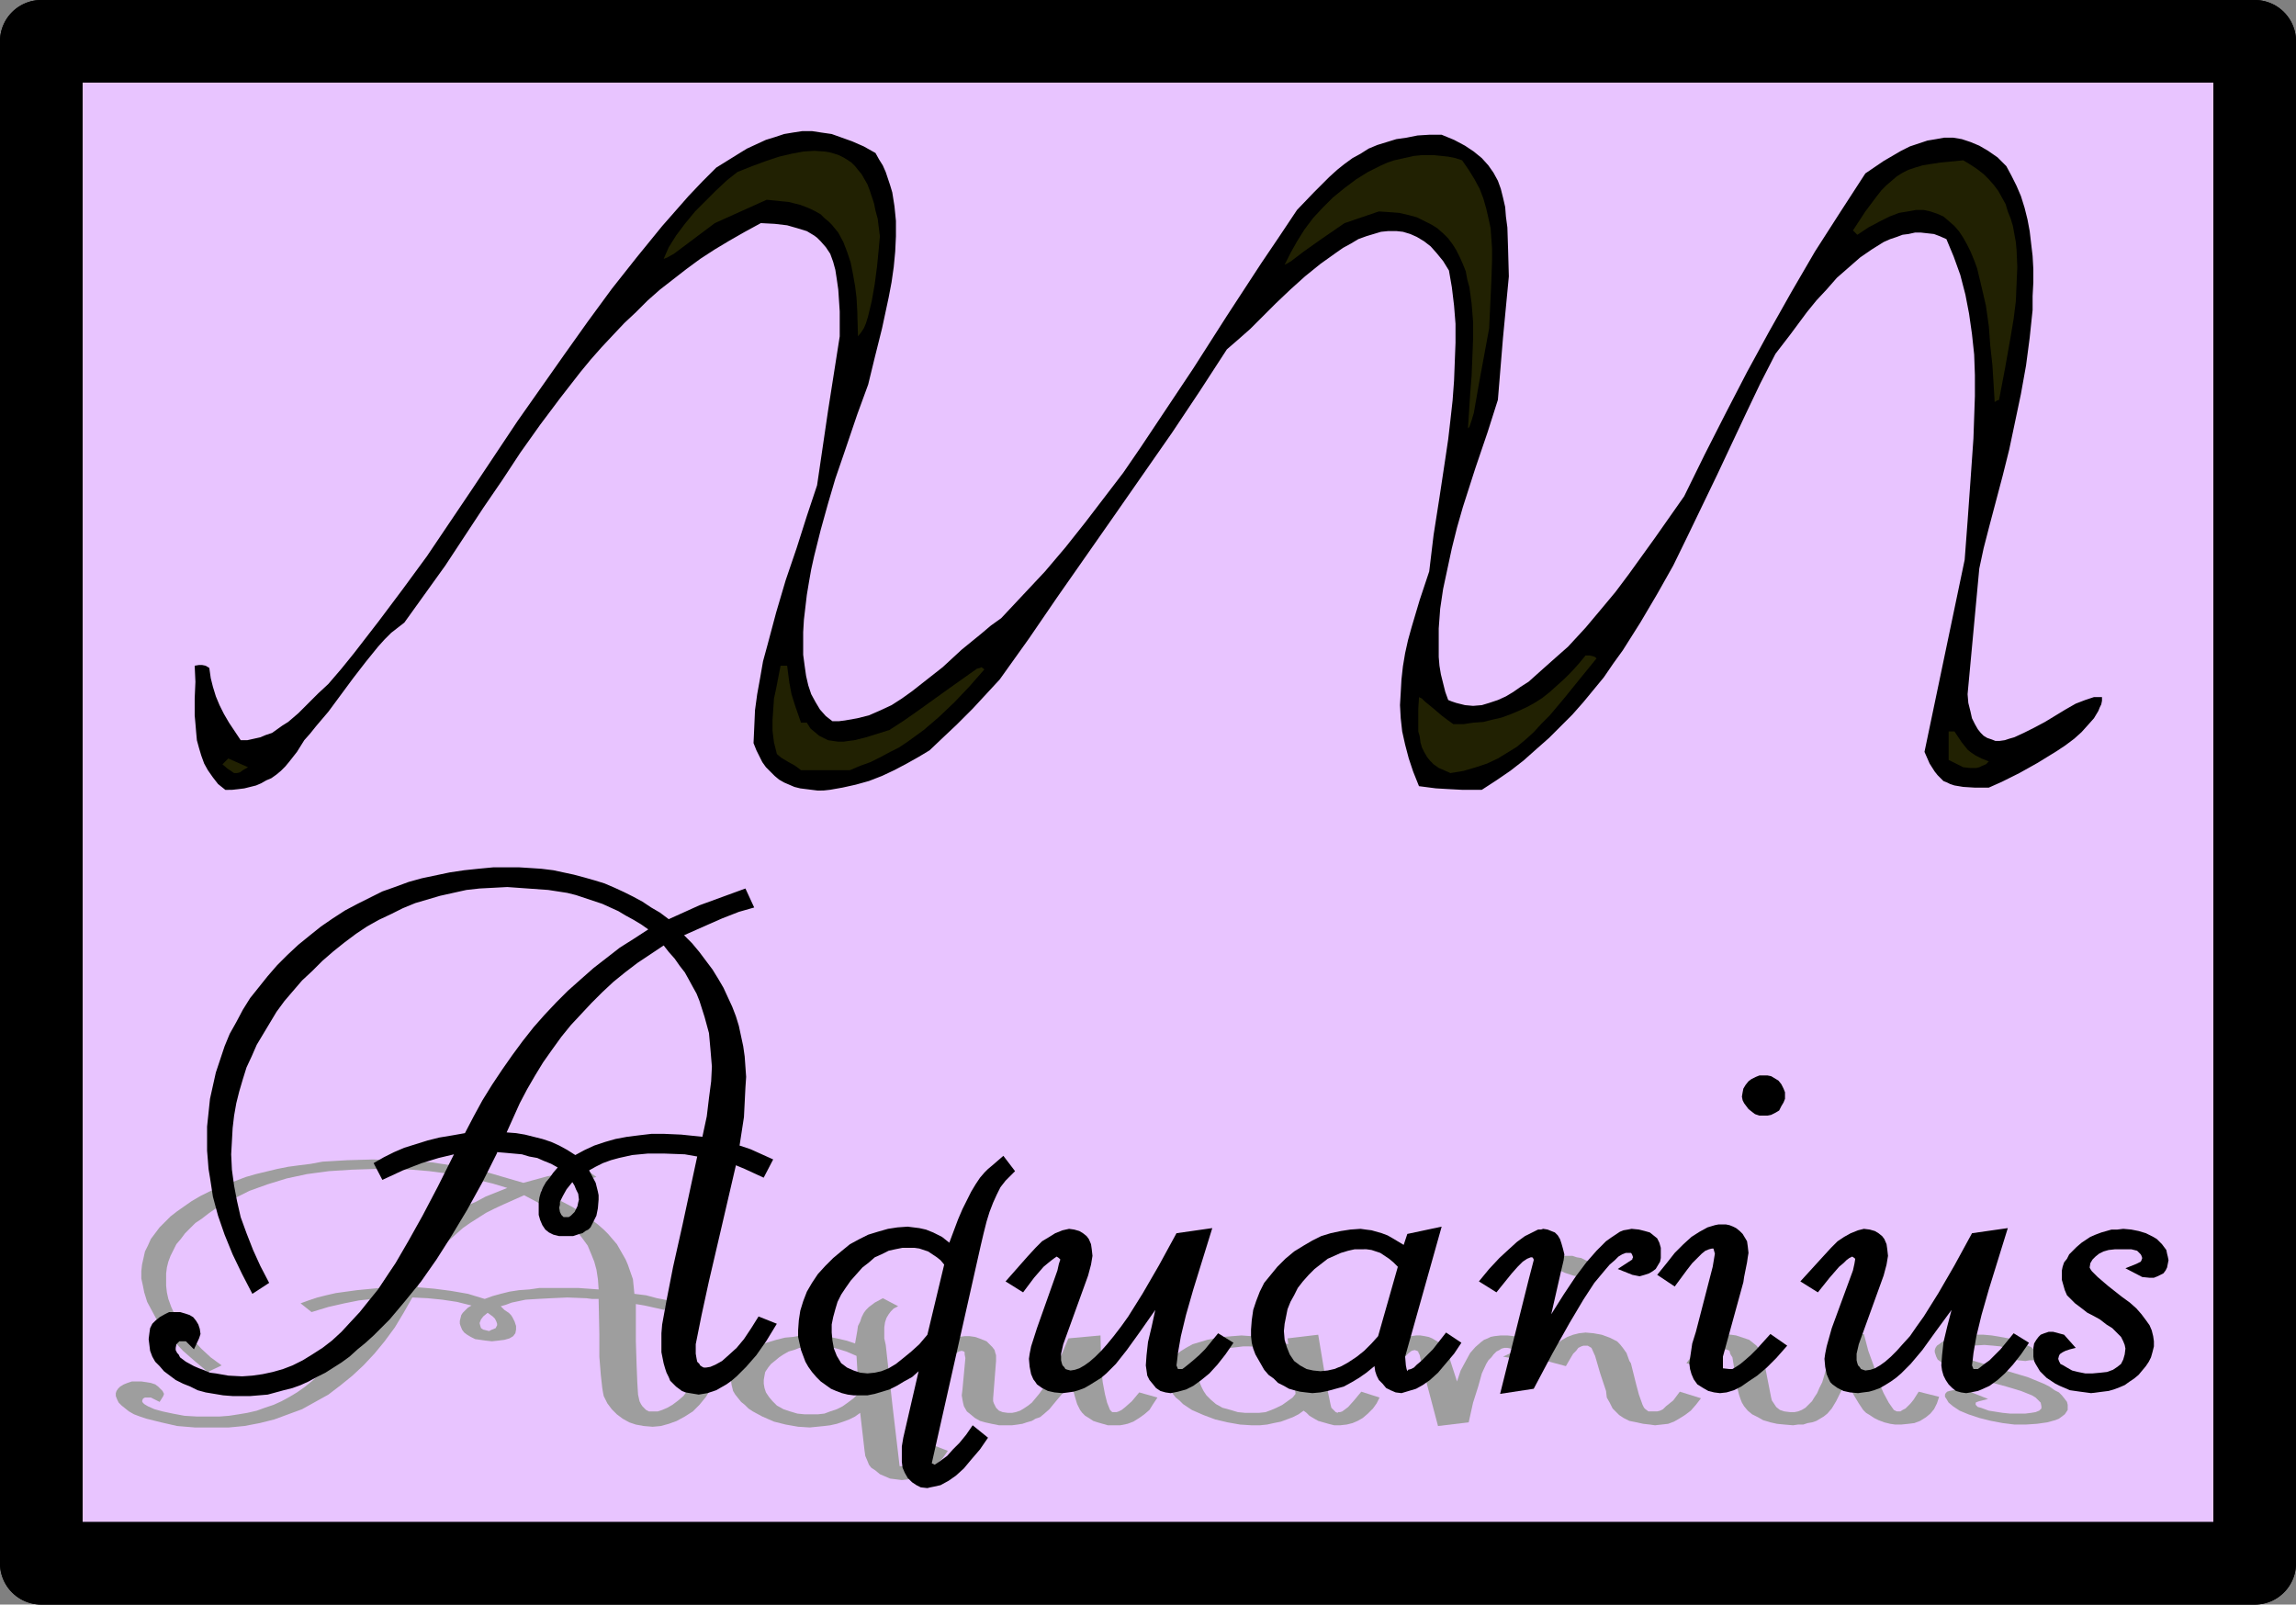 <?xml version="1.0" encoding="UTF-8" standalone="no"?>
<svg
   version="1.0"
   width="134.384mm"
   height="93.937mm"
   id="svg28"
   sodipodi:docname="Aquarius 17.WMF"
   xmlns:inkscape="http://www.inkscape.org/namespaces/inkscape"
   xmlns:sodipodi="http://sodipodi.sourceforge.net/DTD/sodipodi-0.dtd"
   xmlns="http://www.w3.org/2000/svg"
   xmlns:svg="http://www.w3.org/2000/svg">
  <rect width="100%" height="100%" fill="#808080" stroke="none"/>
  <sodipodi:namedview
     id="namedview28"
     pagecolor="#ffffff"
     bordercolor="#000000"
     borderopacity="0.25"
     inkscape:showpageshadow="2"
     inkscape:pageopacity="0.0"
     inkscape:pagecheckerboard="0"
     inkscape:deskcolor="#d1d1d1"
     inkscape:document-units="mm" />
  <defs
     id="defs1">
    <pattern
       id="WMFhbasepattern"
       patternUnits="userSpaceOnUse"
       width="6"
       height="6"
       x="0"
       y="0" />
  </defs>
  <path
     style="fill:#ffffff;fill-opacity:1;fill-rule:evenodd;stroke:#ffffff;stroke-width:0.162px;stroke-linecap:round;stroke-linejoin:round;stroke-miterlimit:4;stroke-dasharray:none;stroke-opacity:1"
     d="M 9.13,9.13 V 345.907 H 498.778 V 9.13 v 0 z"
     id="path1" />
  <path
     style="fill:#e8c4ff;fill-opacity:1;fill-rule:evenodd;stroke:none"
     d="M 9.13,9.13 H 498.778 V 345.907 H 9.13 Z"
     id="path2" />
  <path
     style="fill:none;stroke:#000000;stroke-width:18.261px;stroke-linecap:round;stroke-linejoin:round;stroke-miterlimit:4;stroke-dasharray:none;stroke-opacity:1"
     d="M 9.13,9.13 H 498.778 V 345.907 H 9.13 V 9.13"
     id="path3" />
  <path
     style="fill:none;stroke:#000000;stroke-width:18.261px;stroke-linecap:round;stroke-linejoin:round;stroke-miterlimit:4;stroke-dasharray:none;stroke-opacity:1"
     d="M 9.13,9.13 H 498.778 V 345.907 H 9.13 V 9.13"
     id="path4" />
  <path
     style="fill:#9e9e9e;fill-opacity:1;fill-rule:evenodd;stroke:none"
     d="m 91.223,287.084 -1.939,3.394 -1.939,3.232 -2.262,3.07 -2.262,2.747 -2.424,2.586 -2.424,2.262 -2.586,2.101 -2.747,2.101 -2.909,1.616 -2.909,1.616 -3.07,1.131 -3.07,1.131 -3.232,0.808 -3.394,0.646 -3.394,0.323 h -3.555 -4.04 l -3.878,-0.323 -3.555,-0.808 -3.232,-0.808 -1.454,-0.485 -1.293,-0.485 -1.131,-0.646 -0.808,-0.646 -0.808,-0.646 -0.646,-0.646 -0.323,-0.646 -0.323,-0.808 v -0.646 l 0.162,-0.485 0.323,-0.485 0.485,-0.485 0.808,-0.485 0.808,-0.323 0.97,-0.323 h 0.97 1.131 l 1.131,0.162 0.97,0.162 0.97,0.323 0.646,0.485 0.485,0.485 0.485,0.485 0.323,0.646 -0.162,0.485 -0.808,1.293 -1.939,-0.97 h -0.808 -0.485 l -0.323,0.162 -0.162,0.162 -0.162,0.485 0.162,0.323 0.323,0.323 0.808,0.485 1.454,0.646 1.778,0.485 2.262,0.485 2.586,0.485 2.747,0.162 h 2.909 2.101 l 2.101,-0.162 2.101,-0.323 1.939,-0.323 2.101,-0.485 1.778,-0.646 1.939,-0.646 1.778,-0.808 1.778,-0.97 1.616,-0.97 1.616,-1.131 1.616,-1.293 1.454,-1.293 1.454,-1.293 1.454,-1.616 1.293,-1.616 1.778,-2.586 1.939,-3.07 2.101,-3.232 2.101,-3.555 -3.07,0.323 -3.232,0.646 -3.555,0.808 -3.717,1.131 -2.424,-1.939 1.778,-0.646 1.939,-0.646 1.939,-0.485 2.101,-0.485 4.686,-0.646 5.01,-0.485 1.131,-1.778 1.131,-1.778 1.293,-1.778 1.293,-1.778 1.616,-1.454 1.454,-1.616 1.616,-1.454 1.778,-1.454 1.778,-1.293 1.939,-1.293 1.939,-1.131 2.101,-1.293 2.262,-0.97 2.101,-1.131 2.424,-0.97 2.424,-0.97 -3.232,-0.97 -3.394,-0.808 -3.394,-0.808 -3.555,-0.646 -3.717,-0.485 -3.878,-0.323 -4.04,-0.162 h -4.04 l -5.171,0.162 -5.01,0.323 -4.848,0.646 -4.525,0.97 -4.202,1.293 -4.04,1.454 -3.878,1.939 -1.778,0.97 -1.778,0.97 -1.616,1.131 -1.454,1.131 -1.454,0.97 -1.131,1.131 -1.131,1.131 -0.97,1.293 -0.97,1.131 -0.646,1.293 -0.646,1.293 -0.485,1.293 -0.323,1.293 -0.162,1.293 v 1.454 1.293 l 0.162,1.454 0.323,1.454 0.646,1.778 0.808,1.778 1.131,1.939 1.293,1.778 1.616,1.778 1.778,1.939 2.101,1.939 2.424,1.778 -3.07,1.454 -2.909,-2.424 -2.586,-2.262 -2.101,-2.262 -1.939,-2.101 -1.616,-2.262 -1.131,-2.101 -1.131,-2.101 -0.646,-2.101 -0.323,-1.616 -0.323,-1.454 v -1.616 l 0.162,-1.454 0.323,-1.454 0.323,-1.454 0.646,-1.293 0.646,-1.454 0.97,-1.293 0.97,-1.293 1.131,-1.131 1.293,-1.293 1.454,-1.131 1.616,-1.131 1.616,-1.131 1.939,-1.131 1.939,-0.97 1.939,-0.808 1.939,-0.808 2.101,-0.808 2.101,-0.808 2.262,-0.646 4.686,-1.131 2.424,-0.485 2.424,-0.323 2.586,-0.323 2.586,-0.485 5.494,-0.323 5.656,-0.162 4.525,0.162 4.202,0.162 4.363,0.323 4.202,0.646 4.202,0.646 4.04,0.97 3.878,1.131 3.878,1.131 5.333,-1.454 8.403,-1.616 2.424,1.778 -2.586,0.646 -3.07,0.646 -6.787,1.778 3.717,1.778 3.394,1.778 3.07,1.939 2.586,1.939 1.293,1.131 0.97,0.97 0.97,1.131 0.97,1.131 0.646,1.131 0.646,1.131 0.646,1.131 0.485,1.131 1.131,3.232 0.323,3.232 2.586,0.323 2.424,0.646 2.586,0.485 -0.97,2.101 -4.363,-0.97 -1.939,-0.323 v 8.242 l 0.162,5.171 0.162,4.04 0.162,2.586 0.323,1.454 0.323,0.646 0.323,0.485 0.808,0.808 0.646,0.323 h 1.131 0.808 l 0.97,-0.323 1.131,-0.485 1.131,-0.646 1.293,-0.97 1.131,-0.97 0.97,-1.293 0.97,-1.616 4.363,0.97 -1.293,2.101 -1.454,1.778 -1.454,1.454 -1.778,1.131 -1.778,0.97 -1.778,0.646 -1.778,0.485 -1.778,0.162 -1.939,-0.162 -1.778,-0.323 -1.454,-0.485 -1.454,-0.808 -1.293,-0.97 -1.131,-1.131 -0.97,-1.293 -0.808,-1.616 -0.162,-0.808 -0.162,-0.97 -0.323,-2.909 -0.323,-4.04 v -5.01 l -0.162,-7.757 h -1.454 l -1.293,-0.162 -4.202,-0.162 -3.555,0.162 -3.07,0.162 -2.586,0.162 -3.07,0.646 -1.293,0.485 -1.131,0.323 0.808,0.808 0.97,0.646 0.485,0.485 0.323,0.485 0.485,0.97 0.323,0.97 v 0.808 l -0.162,0.808 -0.485,0.646 -0.808,0.485 -1.131,0.323 -1.293,0.162 -1.454,0.162 -1.454,-0.162 -1.131,-0.162 -1.131,-0.162 -0.97,-0.485 -0.808,-0.485 -0.646,-0.485 -0.485,-0.646 -0.323,-0.808 -0.162,-0.485 v -0.646 l 0.162,-0.646 0.162,-0.646 0.323,-0.485 0.485,-0.485 0.646,-0.646 0.808,-0.485 -3.232,-0.808 -3.232,-0.485 -3.232,-0.323 z m 41.208,-1.778 -0.162,-2.262 -0.323,-2.101 -0.485,-1.778 -0.646,-1.616 -0.808,-1.939 -1.293,-1.778 -1.454,-1.778 -1.778,-1.616 -1.939,-1.616 -2.262,-1.454 -2.586,-1.454 -2.747,-1.454 -4.363,1.939 -2.101,0.97 -1.939,0.97 -1.778,1.131 -1.778,1.131 -1.616,1.131 -1.454,1.293 -1.454,1.293 -1.293,1.293 -1.293,1.454 -1.131,1.454 -0.97,1.454 -0.97,1.616 -0.808,1.616 -0.646,1.616 3.717,0.323 3.717,0.485 3.717,0.646 3.717,1.131 1.778,-0.646 1.778,-0.485 1.939,-0.485 2.101,-0.323 2.262,-0.162 2.262,-0.323 h 2.424 2.747 3.394 z m -23.432,5.979 -1.131,-0.808 -0.97,0.808 -0.485,0.646 -0.323,0.808 0.162,0.646 0.162,0.485 0.485,0.323 0.646,0.162 0.646,0.162 0.323,-0.162 0.323,-0.162 0.808,-0.323 0.162,-0.323 0.162,-0.323 v -0.323 l -0.162,-0.485 -0.323,-0.646 z"
     id="path5" />
  <path
     style="fill:#9e9e9e;fill-opacity:1;fill-rule:evenodd;stroke:none"
     d="m 195.617,296.133 0.323,1.454 1.454,13.09 1.616,13.736 h 0.646 l 0.97,-0.323 1.293,-0.808 0.808,-0.646 0.97,-0.97 0.808,-0.97 0.97,-1.293 4.202,1.616 -1.131,1.616 -1.131,1.131 -1.131,1.131 -1.293,0.97 -1.293,0.646 -1.293,0.485 -1.454,0.323 -1.454,0.162 -1.293,-0.162 -1.293,-0.162 -1.131,-0.485 -1.131,-0.485 -0.97,-0.808 -0.97,-0.646 -0.485,-0.646 -0.323,-0.808 -0.485,-1.131 -0.162,-1.131 -0.97,-8.403 -1.131,0.808 -1.293,0.646 -1.293,0.485 -1.454,0.485 -1.454,0.323 -1.293,0.162 -1.616,0.162 -1.616,0.162 -2.586,-0.162 -2.747,-0.485 -2.586,-0.646 -2.586,-1.131 -2.101,-1.131 -0.97,-0.646 -0.808,-0.808 -0.808,-0.646 -0.646,-0.808 -0.646,-0.808 -0.485,-0.808 -0.323,-1.293 -0.162,-1.131 v -1.131 l 0.323,-0.97 0.485,-1.131 0.808,-0.97 1.131,-0.97 1.131,-1.131 1.454,-0.808 1.454,-0.808 1.616,-0.485 1.616,-0.485 1.939,-0.485 1.778,-0.162 1.939,-0.323 h 2.101 l 2.586,0.162 1.454,0.162 1.616,0.323 2.101,0.485 1.939,0.646 0.485,-2.747 0.162,-1.131 0.485,-0.97 0.323,-0.97 0.485,-0.97 0.485,-0.646 0.646,-0.646 1.293,-0.97 1.778,-0.97 3.394,1.778 -0.97,0.485 -0.646,0.646 -0.485,0.646 -0.485,0.808 -0.323,0.97 -0.162,1.131 v 1.131 z m -14.544,1.616 -1.616,0.162 -1.293,0.162 -1.293,0.162 -1.293,0.485 -1.131,0.323 -1.131,0.646 -0.97,0.646 -0.97,0.808 -0.808,0.646 -0.646,0.808 -0.646,0.97 -0.162,0.808 -0.162,0.97 v 0.808 l 0.162,0.97 0.323,0.97 0.646,0.97 0.808,0.97 0.97,0.97 1.454,0.808 1.454,0.485 1.616,0.485 1.616,0.162 h 1.454 1.454 l 1.454,-0.162 1.293,-0.485 1.454,-0.485 1.293,-0.646 1.131,-0.808 1.293,-0.97 1.131,-1.131 -0.485,-8.242 -2.262,-0.97 -2.101,-0.646 -1.939,-0.485 z"
     id="path6" />
  <path
     style="fill:#9e9e9e;fill-opacity:1;fill-rule:evenodd;stroke:none"
     d="m 237.148,305.183 -1.778,2.747 -1.778,2.101 -1.454,1.778 -1.293,1.131 -0.808,0.646 -0.97,0.323 -0.808,0.485 -1.131,0.323 -0.97,0.323 -1.131,0.162 -1.131,0.162 h -1.131 -1.778 l -1.616,-0.323 -1.454,-0.323 -1.131,-0.323 -1.131,-0.646 -0.97,-0.808 -0.808,-0.646 -0.646,-1.131 -0.162,-0.646 -0.162,-0.808 -0.162,-0.97 0.162,-1.293 0.646,-6.949 -0.162,-0.808 v -0.485 l -0.162,-0.162 -0.485,-0.162 -0.646,0.162 -0.485,0.323 -1.131,0.808 -1.293,1.293 -1.616,1.616 -4.363,-1.293 3.07,-2.909 1.293,-1.131 0.97,-0.646 1.131,-0.485 1.131,-0.485 1.293,-0.323 1.293,-0.162 h 1.131 l 1.131,0.162 0.97,0.323 0.808,0.323 0.808,0.323 0.646,0.646 0.646,0.646 0.485,0.646 0.162,0.646 0.162,0.485 v 1.293 l -0.646,8.242 v 0.646 l 0.162,0.485 0.485,0.97 0.646,0.646 0.808,0.323 1.131,0.162 h 0.97 l 0.808,-0.162 0.97,-0.323 0.808,-0.485 0.97,-0.646 0.808,-0.646 0.808,-0.97 0.808,-0.97 0.808,-1.131 0.97,-1.131 1.454,-2.909 1.616,-3.232 1.616,-3.878 7.11,-0.646 0.162,7.272 0.323,3.07 0.485,2.586 0.485,1.939 0.646,1.616 0.485,0.485 h 0.323 0.646 l 0.485,-0.162 0.646,-0.323 0.808,-0.646 1.454,-1.293 1.616,-1.939 4.04,1.131 -0.97,1.454 -0.808,1.293 -1.131,0.97 -1.131,0.808 -1.293,0.808 -1.293,0.485 -1.616,0.323 h -1.454 -1.293 l -1.131,-0.323 -1.131,-0.323 -0.97,-0.323 -0.97,-0.646 -0.808,-0.485 -0.646,-0.646 -0.485,-0.646 -0.646,-1.293 -0.485,-1.616 -0.485,-1.778 z"
     id="path7" />
  <path
     style="fill:#9e9e9e;fill-opacity:1;fill-rule:evenodd;stroke:none"
     d="m 295.97,312.617 v -0.162 h 0.485 l 0.485,-0.162 0.646,-0.485 0.646,-0.485 1.293,-1.454 1.616,-1.939 4.04,1.293 -0.646,1.293 -0.808,1.131 -1.131,1.131 -1.131,0.97 -1.131,0.646 -1.131,0.485 -1.293,0.323 -1.454,0.162 h -1.293 l -1.293,-0.323 -1.131,-0.323 -1.131,-0.323 -1.131,-0.646 -0.808,-0.485 -0.646,-0.646 -0.646,-0.485 -1.131,0.808 -1.293,0.646 -1.293,0.485 -1.293,0.485 -1.616,0.323 -1.454,0.323 -1.616,0.162 h -1.778 l -2.586,-0.162 -2.747,-0.485 -2.747,-0.646 -2.586,-0.97 -2.586,-1.131 -0.97,-0.646 -0.97,-0.646 -0.808,-0.808 -0.808,-0.646 -0.646,-0.808 -0.485,-0.808 -0.646,-1.131 -0.485,-1.293 v -1.131 -1.131 l 0.485,-0.97 0.646,-0.97 0.97,-0.97 1.131,-0.97 1.293,-0.808 1.454,-0.808 1.616,-0.485 1.616,-0.485 1.616,-0.323 1.939,-0.323 1.939,-0.162 2.101,-0.162 2.262,0.162 2.586,0.323 2.747,0.646 2.747,0.808 -0.162,-1.293 6.787,-0.808 1.293,7.757 0.646,3.878 0.808,3.878 0.162,0.646 0.485,0.485 0.485,0.485 z M 276.416,297.911 h -1.454 l -1.293,0.162 -1.454,0.162 -1.131,0.485 -1.131,0.323 -0.97,0.646 -0.97,0.646 -0.97,0.646 -0.646,0.808 -0.646,0.808 -0.323,0.808 -0.162,0.808 v 0.808 l 0.162,0.97 0.323,0.808 0.485,0.97 0.646,0.97 0.97,0.97 1.131,0.97 1.454,0.808 1.778,0.485 1.616,0.485 1.616,0.162 h 1.454 1.616 l 1.454,-0.162 1.293,-0.485 1.131,-0.485 1.293,-0.646 1.131,-0.808 1.131,-0.808 0.646,-0.808 -0.485,-4.202 -0.646,-4.202 -2.424,-0.97 -2.262,-0.646 -2.262,-0.323 z"
     id="path8" />
  <path
     style="fill:#9e9e9e;fill-opacity:1;fill-rule:evenodd;stroke:none"
     d="m 322.311,305.668 0.808,-2.424 1.131,-2.101 0.97,-1.778 1.131,-1.293 1.293,-1.131 0.646,-0.485 0.808,-0.323 0.646,-0.323 0.808,-0.162 1.454,-0.162 h 1.454 l 1.454,0.162 1.293,0.162 1.131,0.323 0.97,0.485 0.808,0.485 0.808,0.485 0.485,0.646 0.323,0.646 0.162,0.485 v 0.323 l -0.323,0.485 -0.323,0.323 -0.646,0.162 -0.646,0.323 -0.97,0.162 -1.939,-0.323 -3.555,-0.646 2.424,-1.131 v -0.162 l -0.162,-0.162 -0.162,-0.162 -0.323,-0.162 -0.808,-0.162 h -0.646 l -0.646,0.162 -0.485,0.323 -0.646,0.323 -0.646,0.646 -0.485,0.646 -0.646,0.646 -0.485,0.808 -0.97,2.101 -0.808,2.909 -1.131,3.555 -0.97,4.363 -6.787,0.808 -3.717,-14.059 -0.323,-1.616 -0.323,-0.646 v -0.162 l -0.323,-0.162 -0.485,-0.162 -0.646,0.162 -0.646,0.485 -0.646,0.646 -0.808,0.808 -1.778,2.101 -4.525,-1.293 1.293,-1.454 1.293,-1.293 1.131,-0.97 1.293,-0.808 1.131,-0.646 1.131,-0.646 0.97,-0.162 1.131,-0.162 h 0.97 l 0.97,0.162 0.808,0.162 0.808,0.323 0.808,0.485 0.808,0.485 0.808,0.646 0.646,0.646 0.323,0.808 0.485,1.454 z"
     id="path9" />
  <path
     style="fill:#9e9e9e;fill-opacity:1;fill-rule:evenodd;stroke:none"
     d="m 352.53,281.751 -0.485,0.323 -0.808,0.162 -1.454,0.162 h -0.97 l -0.808,-0.162 -0.97,-0.323 -0.97,-0.323 -1.293,-0.646 -0.646,-0.323 -0.485,-0.323 -0.323,-0.485 -0.162,-0.485 0.162,-0.485 0.323,-0.323 0.485,-0.323 0.485,-0.162 0.808,-0.162 h 0.808 1.616 l 0.97,0.323 0.97,0.162 0.97,0.485 0.808,0.323 0.646,0.485 0.323,0.485 0.323,0.323 v 0.323 0.485 z m 18.907,32.159 -1.131,0.646 -1.293,0.485 -1.454,0.162 -1.454,0.162 -1.131,-0.162 -1.454,-0.162 -1.454,-0.323 -1.616,-0.323 -1.293,-0.646 -0.97,-0.646 -0.808,-0.808 -0.646,-0.646 -0.646,-1.293 -0.646,-1.131 -0.162,-1.454 -1.293,-3.878 -1.131,-3.878 -0.808,-1.778 -0.808,-0.485 h -0.323 -0.646 l -0.485,0.162 -0.646,0.323 -0.485,0.646 -0.646,0.646 -0.485,0.808 -1.131,1.939 -4.848,-1.293 0.97,-1.454 0.808,-1.293 1.131,-0.97 1.131,-0.808 1.131,-0.646 1.293,-0.485 1.293,-0.323 1.454,-0.162 1.778,0.162 1.778,0.323 1.778,0.646 1.616,0.808 0.646,0.646 0.646,0.808 0.808,1.131 0.646,1.778 0.323,0.485 1.131,4.525 0.646,2.424 0.808,2.262 0.323,0.646 0.323,0.323 0.646,0.485 h 1.293 0.646 l 0.646,-0.162 0.646,-0.323 0.646,-0.646 1.616,-1.293 1.454,-1.939 4.686,1.454 -1.131,1.454 -1.131,1.293 -1.293,0.97 z"
     id="path10" />
  <path
     style="fill:#9e9e9e;fill-opacity:1;fill-rule:evenodd;stroke:none"
     d="m 408.444,305.022 -1.131,2.747 -1.131,2.262 -0.97,1.616 -0.97,1.131 -0.808,0.646 -0.808,0.485 -0.808,0.485 -0.97,0.323 -0.97,0.162 -0.97,0.323 h -1.131 l -1.131,0.162 -1.939,-0.162 -1.616,-0.162 -1.454,-0.323 -1.616,-0.485 -1.131,-0.646 -1.293,-0.646 -0.97,-0.808 -0.808,-0.97 -0.485,-0.808 -0.323,-0.808 -0.323,-0.97 -0.323,-1.293 -1.131,-6.949 -0.323,-0.485 -0.162,-0.323 -0.162,-0.646 -0.323,-0.162 -0.485,-0.162 -0.485,0.162 -0.485,0.323 -0.485,0.323 -0.485,0.485 -0.97,1.293 -0.97,1.778 -4.848,-1.293 2.262,-3.07 0.97,-0.97 0.808,-0.808 0.97,-0.485 1.131,-0.485 1.131,-0.323 1.293,-0.162 h 1.293 l 1.131,0.162 0.97,0.323 0.97,0.323 0.97,0.323 0.808,0.646 0.808,0.646 0.646,0.808 0.485,0.97 0.485,1.454 1.616,8.242 0.162,0.646 0.323,0.485 0.646,0.97 0.808,0.646 0.97,0.323 1.293,0.162 h 0.97 l 0.808,-0.162 0.808,-0.323 0.808,-0.485 0.646,-0.646 0.808,-0.808 0.485,-0.808 0.646,-0.97 0.485,-1.131 0.646,-1.293 0.808,-2.747 0.646,-3.394 0.485,-3.878 7.272,-0.646 0.97,3.717 1.293,3.555 0.97,3.232 1.131,2.586 1.131,2.101 1.131,1.616 0.646,0.323 h 0.323 0.485 l 0.485,-0.323 0.646,-0.323 0.485,-0.485 0.646,-0.646 0.646,-0.808 1.131,-1.778 4.525,1.131 -0.485,1.454 -0.646,1.293 -0.808,0.97 -0.97,0.808 -1.293,0.808 -1.293,0.485 -1.293,0.162 -1.616,0.162 h -1.293 l -1.131,-0.162 -1.293,-0.323 -1.293,-0.485 -0.97,-0.485 -0.97,-0.646 -0.808,-0.485 -0.646,-0.646 -0.97,-1.454 -0.97,-1.616 -0.97,-1.778 z"
     id="path11" />
  <path
     style="fill:#9e9e9e;fill-opacity:1;fill-rule:evenodd;stroke:none"
     d="m 448.035,301.143 -1.616,-0.162 -4.525,-0.97 2.586,-0.808 v -0.323 l -0.162,-0.162 -0.323,-0.323 -0.485,-0.162 -0.97,-0.323 -1.616,-0.162 -1.939,-0.162 -2.747,0.162 -0.97,0.162 -0.808,0.323 -0.485,0.323 -0.323,0.323 v 0.485 l 0.323,0.485 0.323,0.323 0.485,0.162 1.939,0.808 7.434,2.262 4.363,1.293 3.555,1.454 1.293,0.646 1.131,0.808 0.97,0.485 0.646,0.646 0.646,0.808 0.485,0.646 0.162,0.646 v 0.485 0.646 l -0.323,0.485 -0.323,0.485 -0.646,0.485 -0.646,0.485 -0.808,0.323 -1.778,0.485 -2.262,0.323 -2.424,0.162 h -2.586 l -2.586,-0.323 -2.586,-0.485 -2.586,-0.646 -2.424,-0.808 -1.939,-0.808 -1.454,-0.97 -0.97,-0.808 -0.485,-0.808 -0.323,-0.485 v -0.485 l 0.162,-0.323 0.323,-0.323 0.485,-0.162 0.808,-0.162 h 0.97 l 2.747,0.323 4.04,1.616 -1.939,0.485 -0.485,0.162 -0.323,0.162 v 0.323 0.162 l 0.162,0.162 0.323,0.323 0.646,0.162 1.778,0.646 3.07,0.485 1.616,0.162 h 1.616 1.778 l 1.293,-0.162 0.97,-0.162 0.808,-0.323 0.485,-0.485 v -0.323 -0.162 l -0.162,-0.808 -0.646,-0.646 -0.485,-0.485 -0.808,-0.485 -2.424,-0.97 -3.232,-0.97 -4.202,-1.131 -1.131,-0.323 -3.717,-1.131 -1.454,-0.485 -1.293,-0.485 -0.97,-0.646 -0.97,-0.646 -0.808,-0.646 -0.646,-0.485 -0.323,-0.646 -0.162,-0.485 -0.162,-0.485 v -0.485 l 0.162,-0.485 0.323,-0.485 0.485,-0.323 0.646,-0.485 0.646,-0.323 0.646,-0.323 1.778,-0.485 1.939,-0.485 h 2.586 1.616 l 1.778,0.162 1.939,0.323 1.778,0.323 1.939,0.646 1.616,0.646 1.454,0.646 0.808,0.808 0.485,0.485 0.162,0.485 v 0.323 l -0.162,0.323 -0.323,0.323 -0.646,0.162 h -0.646 z"
     id="path12" />
  <path
     style="fill:#000000;fill-opacity:1;fill-rule:evenodd;stroke:none"
     d="m 49.854,174.771 -1.616,-1.293 -1.131,-1.454 -1.131,-1.616 -0.808,-1.454 -0.646,-1.778 -0.485,-1.616 -0.485,-1.778 -0.162,-1.778 -0.162,-1.939 -0.162,-1.778 v -3.717 l 0.162,-3.717 -0.162,-3.555 0.97,-0.162 h 0.646 l 0.808,0.162 0.808,0.485 0.323,2.262 0.485,1.939 0.646,2.101 0.808,1.939 0.97,1.939 1.131,1.939 1.293,1.939 1.293,1.939 h 1.454 l 1.454,-0.323 1.454,-0.323 1.131,-0.485 1.454,-0.485 1.131,-0.808 1.131,-0.808 1.293,-0.808 2.262,-1.939 2.262,-2.262 2.101,-2.101 2.262,-2.101 2.909,-3.394 2.747,-3.394 5.494,-7.11 5.333,-7.11 5.333,-7.272 5.01,-7.434 5.01,-7.434 10.019,-15.029 10.342,-14.706 5.171,-7.272 5.333,-7.272 5.494,-6.949 5.656,-6.949 5.818,-6.626 3.07,-3.232 3.07,-3.07 4.686,-2.909 2.101,-1.293 2.101,-0.97 2.101,-0.97 2.101,-0.646 1.939,-0.646 1.939,-0.323 2.101,-0.323 h 2.101 l 2.101,0.323 2.262,0.323 2.262,0.808 2.262,0.808 2.586,1.131 2.586,1.454 0.808,1.454 0.808,1.293 0.646,1.454 0.485,1.454 0.485,1.454 0.485,1.616 0.485,3.07 0.323,3.232 v 3.394 l -0.162,3.394 -0.323,3.394 -0.485,3.394 -0.646,3.394 -1.454,6.787 -1.616,6.464 -1.454,5.979 -2.424,6.626 -3.07,9.05 -1.778,5.171 -1.616,5.494 -1.616,5.818 -1.454,5.818 -0.646,2.909 -0.485,2.747 -0.485,2.909 -0.323,2.747 -0.323,2.747 -0.162,2.747 v 2.586 2.424 l 0.323,2.424 0.323,2.262 0.485,2.101 0.646,1.939 0.97,1.778 0.97,1.616 1.293,1.454 1.454,1.131 h 1.454 l 1.293,-0.162 2.747,-0.485 2.586,-0.646 2.586,-1.131 2.424,-1.131 2.262,-1.454 2.262,-1.616 2.262,-1.778 4.525,-3.555 4.202,-3.878 4.363,-3.555 2.101,-1.778 2.262,-1.616 4.848,-5.171 4.848,-5.171 4.525,-5.333 4.363,-5.494 4.202,-5.494 4.202,-5.494 3.878,-5.656 3.878,-5.818 7.757,-11.635 7.434,-11.635 7.595,-11.635 4.04,-5.979 3.878,-5.818 3.717,-3.878 1.778,-1.778 1.616,-1.616 1.778,-1.616 1.616,-1.293 1.778,-1.293 1.778,-0.97 1.778,-1.131 1.939,-0.808 2.101,-0.646 2.101,-0.646 2.262,-0.323 2.424,-0.485 2.586,-0.162 h 2.747 l 2.747,1.131 2.424,1.293 1.939,1.293 1.778,1.454 1.454,1.616 1.131,1.616 0.97,1.778 0.646,1.778 0.485,1.939 0.485,2.101 0.162,2.101 0.323,2.424 0.162,5.01 0.162,5.818 -1.293,13.574 -1.131,13.736 -2.262,7.11 -2.747,8.08 -2.747,8.565 -1.293,4.525 -1.131,4.525 -0.97,4.525 -0.97,4.525 -0.646,4.363 -0.323,4.363 v 2.101 2.101 2.101 l 0.162,1.939 0.323,1.939 0.485,1.939 0.485,1.939 0.646,1.778 0.808,0.323 0.97,0.323 1.939,0.485 1.778,0.162 1.939,-0.162 1.616,-0.485 1.939,-0.646 1.778,-0.808 1.616,-0.97 1.616,-1.131 1.778,-1.131 3.07,-2.747 2.909,-2.586 2.747,-2.424 3.878,-4.202 3.394,-4.04 3.232,-3.878 2.909,-3.878 2.909,-4.04 2.909,-4.04 6.464,-9.211 4.525,-9.211 4.686,-9.211 4.686,-9.05 4.848,-8.888 5.01,-8.888 5.171,-8.888 5.494,-8.565 5.656,-8.726 4.04,-2.747 1.939,-1.131 1.939,-1.131 1.939,-0.97 1.939,-0.646 1.939,-0.646 1.939,-0.323 1.778,-0.323 h 1.939 l 1.939,0.323 1.939,0.646 1.939,0.808 1.939,1.131 2.101,1.454 1.939,1.939 1.131,2.101 1.131,2.262 0.97,2.262 0.808,2.586 0.646,2.586 0.485,2.586 0.323,2.747 0.323,2.747 0.162,2.909 v 2.909 l -0.162,3.07 v 3.07 l -0.646,6.141 -0.808,6.141 -1.131,6.302 -1.293,6.141 -1.293,6.141 -1.454,5.818 -2.909,10.989 -1.293,5.01 -0.97,4.525 -2.586,27.795 0.162,1.939 0.485,1.939 0.323,1.454 0.646,1.293 0.646,1.131 0.646,0.808 0.646,0.646 0.808,0.485 0.97,0.323 0.808,0.323 h 0.97 l 1.131,-0.162 0.97,-0.323 1.131,-0.323 2.101,-0.97 2.262,-1.131 2.424,-1.293 4.525,-2.747 2.262,-1.293 2.101,-0.808 0.97,-0.323 0.97,-0.323 h 0.97 0.808 v 0.808 l -0.162,0.808 -0.323,0.646 -0.323,0.808 -0.97,1.616 -1.293,1.454 -1.454,1.616 -1.616,1.454 -1.939,1.454 -1.939,1.293 -2.101,1.293 -2.101,1.293 -4.04,2.262 -3.878,1.939 -2.909,1.293 h -3.07 l -2.586,-0.162 -1.939,-0.323 -0.97,-0.323 -0.646,-0.323 -0.808,-0.323 -0.646,-0.646 -0.646,-0.646 -0.646,-0.808 -1.131,-1.778 -1.131,-2.586 8.888,-42.501 0.646,-8.565 0.646,-9.05 0.646,-9.211 0.162,-4.686 0.162,-4.686 v -4.686 l -0.162,-4.525 -0.485,-4.525 -0.646,-4.525 -0.808,-4.202 -1.131,-4.363 -1.454,-4.04 -0.808,-1.939 -0.808,-1.939 -1.454,-0.646 -1.293,-0.485 -1.454,-0.162 -1.454,-0.162 h -1.293 l -1.454,0.323 -1.293,0.162 -1.293,0.485 -1.454,0.485 -1.454,0.646 -1.293,0.808 -1.293,0.808 -2.586,1.778 -2.586,2.262 -2.586,2.262 -2.262,2.586 -2.262,2.424 -2.101,2.586 -3.717,5.01 -3.232,4.202 -3.394,6.626 -3.232,6.787 -6.302,13.413 -6.464,13.413 -3.232,6.626 -3.555,6.302 -3.717,6.302 -3.878,6.141 -2.101,2.909 -2.101,3.07 -2.262,2.747 -2.262,2.747 -2.424,2.747 -2.586,2.586 -2.586,2.586 -2.747,2.424 -2.909,2.586 -2.909,2.262 -3.07,2.101 -3.232,2.101 h -4.363 l -3.07,-0.162 -2.747,-0.162 -3.717,-0.485 -1.293,-3.232 -0.97,-2.909 -0.808,-3.07 -0.646,-2.909 -0.323,-2.909 -0.162,-2.909 0.162,-2.747 0.162,-2.909 0.323,-2.909 0.485,-2.909 0.646,-2.909 0.808,-2.909 1.778,-5.979 2.101,-6.302 0.97,-8.08 1.293,-8.242 1.293,-8.565 0.646,-4.363 0.485,-4.202 0.485,-4.363 0.323,-4.363 0.162,-4.202 0.162,-4.202 v -4.202 l -0.323,-4.04 -0.485,-4.04 -0.646,-3.717 -1.293,-2.101 -1.454,-1.778 -1.293,-1.454 -1.454,-1.131 -1.616,-0.97 -1.454,-0.646 -1.616,-0.485 -1.454,-0.162 h -1.778 l -1.616,0.162 -1.616,0.485 -1.616,0.485 -1.778,0.646 -1.616,0.97 -1.778,0.97 -1.616,1.131 -3.394,2.424 -3.394,2.747 -3.232,2.909 -3.232,3.07 -5.656,5.656 -2.747,2.424 -2.424,2.101 -5.979,9.211 -6.141,9.211 -12.605,18.099 -12.766,18.261 -6.302,9.211 -6.464,9.05 -5.979,6.464 -3.555,3.555 -2.747,2.586 -3.232,3.07 -2.424,1.454 -2.586,1.454 -2.747,1.454 -2.747,1.293 -2.909,1.131 -2.909,0.808 -2.909,0.646 -2.747,0.485 -1.454,0.162 H 180.911 l -1.293,-0.162 -1.293,-0.162 -1.293,-0.162 -1.293,-0.323 -1.131,-0.485 -1.131,-0.485 -1.131,-0.646 -0.97,-0.808 -0.97,-0.97 -0.97,-0.97 -0.808,-1.131 -0.646,-1.293 -0.646,-1.293 -0.646,-1.616 0.162,-3.555 0.162,-3.717 0.485,-3.555 0.646,-3.555 0.646,-3.717 0.97,-3.555 1.939,-7.272 2.101,-7.11 2.424,-7.11 2.262,-7.11 2.262,-6.787 2.424,-16.483 2.586,-16.483 v -5.494 l -0.323,-4.848 -0.323,-2.262 -0.323,-2.101 -0.485,-1.778 -0.646,-1.778 -0.97,-1.454 -1.131,-1.293 -0.808,-0.808 -0.646,-0.485 -1.616,-0.97 -2.101,-0.646 -2.262,-0.646 -2.747,-0.323 -3.07,-0.162 -3.555,1.939 -3.394,1.939 -3.232,1.939 -3.232,2.101 -3.07,2.262 -2.909,2.262 -2.909,2.262 -2.747,2.424 -2.586,2.586 -2.586,2.424 -2.586,2.747 -2.424,2.586 -2.424,2.747 -2.262,2.747 -4.525,5.818 -4.363,5.818 -4.363,6.141 -4.04,6.141 -4.202,6.141 -8.403,12.766 -4.525,6.302 -4.525,6.302 -1.454,1.131 -1.454,1.131 -1.454,1.454 -1.454,1.616 -2.747,3.394 -2.747,3.555 -5.494,7.434 -2.747,3.232 -1.293,1.616 -1.293,1.454 -1.616,2.586 -1.778,2.262 -0.808,0.97 -0.97,0.97 -0.97,0.808 -1.131,0.808 -1.131,0.485 -1.131,0.646 -1.131,0.485 -1.293,0.323 -1.293,0.323 -1.293,0.162 -1.454,0.162 z"
     id="path13" />
  <path
     style="fill:#212102;fill-opacity:1;fill-rule:evenodd;stroke:none"
     d="m 51.793,171.054 -1.454,-0.97 -1.131,-0.97 1.293,-1.293 4.363,1.939 -1.131,0.646 -0.646,0.485 -0.646,0.162 z"
     id="path14" />
  <path
     style="fill:#212102;fill-opacity:1;fill-rule:evenodd;stroke:none"
     d="m 320.856,171.054 -1.454,-0.646 -1.131,-0.485 -1.131,-0.808 -0.808,-0.808 -0.646,-0.808 -0.646,-1.131 -0.485,-0.97 -0.323,-1.131 -0.162,-1.293 -0.323,-1.131 v -2.586 -2.424 l 0.162,-2.586 0.646,0.323 0.646,0.646 1.778,1.454 2.101,1.778 1.293,0.97 1.131,0.808 h 2.262 l 2.101,-0.323 2.262,-0.162 1.939,-0.485 2.101,-0.485 1.778,-0.646 1.939,-0.808 1.778,-0.808 1.778,-0.97 1.778,-1.131 1.616,-1.293 1.616,-1.454 1.616,-1.454 1.616,-1.616 1.454,-1.616 1.616,-1.939 h 0.97 l 0.646,0.162 0.485,0.162 0.323,0.323 -3.555,4.363 -3.394,4.202 -3.394,4.04 -1.778,1.778 -1.778,1.939 -1.778,1.616 -1.939,1.616 -2.101,1.293 -2.101,1.293 -2.424,1.131 -2.424,0.808 -2.747,0.808 z"
     id="path15" />
  <path
     style="fill:#212102;fill-opacity:1;fill-rule:evenodd;stroke:none"
     d="m 177.194,170.408 -0.646,-0.485 -0.646,-0.485 -1.454,-0.808 -1.616,-0.97 -0.97,-0.808 -0.646,-2.586 -0.323,-2.586 v -2.424 l 0.162,-2.262 0.162,-2.424 0.485,-2.262 0.97,-5.01 h 1.454 l 0.485,3.717 0.485,2.586 0.808,2.586 1.293,3.717 h 1.293 l 0.808,1.293 0.97,0.808 0.97,0.808 0.97,0.485 0.97,0.485 1.131,0.162 1.131,0.162 h 1.131 l 1.131,-0.162 1.293,-0.162 2.586,-0.646 5.171,-1.616 3.232,-2.101 3.232,-2.262 6.302,-4.525 5.01,-3.555 1.616,-1.131 0.646,-0.162 0.323,-0.162 0.646,0.485 -3.394,3.878 -3.232,3.394 -3.394,3.232 -3.394,2.909 -1.778,1.293 -1.778,1.293 -1.939,1.293 -1.939,0.97 -2.101,1.131 -2.262,1.131 -2.262,0.808 -2.262,0.97 z"
     id="path16" />
  <path
     style="fill:#212102;fill-opacity:1;fill-rule:evenodd;stroke:none"
     d="m 434.3,169.762 -3.232,-1.616 v -6.302 h 1.293 l 1.616,2.424 0.646,0.808 0.646,0.808 0.808,0.646 0.97,0.646 1.293,0.646 1.616,0.646 -0.646,0.646 -0.808,0.323 -0.646,0.323 -0.646,0.162 h -1.454 z"
     id="path17" />
  <path
     style="fill:#212102;fill-opacity:1;fill-rule:evenodd;stroke:none"
     d="m 324.735,94.779 0.485,-7.595 0.323,-4.04 0.162,-4.04 0.162,-4.04 v -3.878 l -0.323,-4.04 -0.485,-3.555 -0.485,-1.778 -0.323,-1.778 -0.646,-1.616 -0.646,-1.454 -0.808,-1.616 -0.808,-1.293 -0.97,-1.293 -1.131,-1.131 -1.293,-1.131 -1.293,-0.808 -1.616,-0.808 -1.616,-0.808 -1.778,-0.485 -2.101,-0.485 -2.101,-0.162 -2.424,-0.162 -7.595,2.586 -5.171,3.555 -3.878,2.747 -2.747,2.101 -0.808,0.485 -0.646,0.323 1.293,-2.586 1.454,-2.586 1.616,-2.586 1.939,-2.586 2.101,-2.262 2.262,-2.262 2.586,-2.101 2.586,-1.939 2.586,-1.616 2.909,-1.454 1.454,-0.646 1.454,-0.485 1.454,-0.323 1.454,-0.323 1.454,-0.323 1.616,-0.162 h 1.454 1.454 l 1.616,0.162 1.454,0.162 1.616,0.323 1.454,0.485 1.454,2.101 1.293,2.101 1.131,2.101 0.808,2.101 0.646,2.262 0.485,2.101 0.485,2.262 0.162,2.262 0.162,2.262 v 2.424 l -0.162,4.848 -0.485,10.342 -2.262,12.282 -1.131,6.464 -0.485,1.616 -0.323,0.97 -0.162,0.485 z"
     id="path18" />
  <path
     style="fill:#212102;fill-opacity:1;fill-rule:evenodd;stroke:none"
     d="m 441.248,88.961 -0.485,-8.08 -0.485,-4.363 -0.323,-4.363 -0.646,-4.525 -0.97,-4.202 -0.97,-4.04 -0.646,-1.778 -0.808,-1.939 -0.808,-1.616 -0.808,-1.454 -0.97,-1.454 -0.97,-1.131 -1.293,-1.131 -1.131,-0.97 -1.454,-0.646 -1.454,-0.485 -1.454,-0.323 h -1.778 l -1.778,0.323 -1.939,0.323 -2.101,0.808 -2.262,1.131 -2.424,1.293 -2.424,1.616 -0.97,-0.97 2.747,-4.202 2.424,-3.232 1.131,-1.454 1.131,-1.131 1.131,-0.97 1.131,-0.97 1.293,-0.808 1.293,-0.646 1.454,-0.485 1.616,-0.485 1.939,-0.323 2.101,-0.323 5.01,-0.485 1.616,0.97 1.454,0.97 1.454,1.131 1.131,1.131 1.131,1.293 0.97,1.293 0.808,1.454 0.808,1.454 0.485,1.616 0.646,1.616 0.485,1.616 0.323,1.778 0.323,1.778 0.162,1.778 0.162,3.717 -0.162,3.717 -0.162,3.878 -0.485,3.878 -0.646,3.878 -1.293,7.272 -1.293,6.787 -0.485,0.162 z"
     id="path19" />
  <path
     style="fill:#212102;fill-opacity:1;fill-rule:evenodd;stroke:none"
     d="m 189.799,74.417 -0.162,-5.656 -0.162,-2.909 -0.323,-2.586 -0.485,-2.747 -0.485,-2.424 -0.808,-2.424 -0.808,-2.101 -1.131,-2.101 -1.454,-1.778 -0.646,-0.646 -0.97,-0.808 -0.808,-0.808 -1.131,-0.646 -0.97,-0.485 -1.131,-0.485 -1.293,-0.485 -1.293,-0.323 -1.293,-0.323 -1.616,-0.162 -1.616,-0.162 -1.616,-0.162 -11.474,5.171 -5.818,4.363 -3.232,2.424 -1.454,0.808 -0.808,0.323 0.485,-1.131 0.646,-1.454 1.616,-2.586 1.939,-2.586 2.262,-2.747 2.424,-2.424 2.262,-2.262 2.424,-2.262 2.262,-1.778 3.232,-1.293 3.07,-1.131 2.909,-0.97 2.747,-0.646 2.586,-0.485 2.424,-0.162 2.424,0.162 0.97,0.162 1.131,0.323 0.97,0.323 0.97,0.485 0.808,0.485 0.97,0.646 0.808,0.808 0.646,0.808 0.808,0.97 0.646,1.131 0.646,1.131 0.485,1.293 0.485,1.454 0.485,1.454 0.323,1.616 0.485,1.778 0.485,3.878 -0.323,3.555 -0.323,3.232 -0.485,3.717 -0.646,3.717 -0.808,3.394 -0.485,1.616 -0.485,1.131 -0.646,0.97 z"
     id="path20" />
  <path
     style="fill:#000000;fill-opacity:1;fill-rule:evenodd;stroke:none"
     d="m 109.969,255.087 -3.232,6.464 -3.394,6.141 -3.394,5.656 -3.394,5.333 -3.394,4.848 -3.555,4.363 -3.394,4.04 -3.555,3.555 -1.778,1.616 -1.778,1.454 -1.778,1.616 -1.778,1.293 -1.778,1.131 -1.778,1.131 -1.939,0.97 -1.778,0.97 -1.778,0.808 -1.778,0.646 -1.939,0.485 -1.778,0.485 -1.778,0.485 -1.939,0.162 -1.939,0.162 h -1.778 -2.101 l -2.101,-0.162 -1.939,-0.323 -1.939,-0.323 -1.778,-0.485 -1.616,-0.808 -1.616,-0.646 -1.616,-0.808 -1.293,-0.97 -1.293,-0.97 -0.97,-1.131 -0.97,-0.97 -0.646,-1.131 -0.485,-1.293 -0.162,-1.293 -0.162,-1.293 0.162,-1.293 0.162,-1.131 0.485,-0.97 0.646,-0.646 0.97,-0.808 1.131,-0.646 0.97,-0.485 h 1.131 1.293 l 1.131,0.323 0.97,0.323 0.808,0.485 0.646,0.808 0.485,0.808 0.323,0.97 0.162,1.131 -0.323,0.97 -1.131,2.424 -1.778,-1.778 h -0.808 -0.646 l -0.323,0.323 -0.323,0.323 -0.162,0.808 v 0.485 l 0.323,0.646 0.323,0.323 0.323,0.646 1.293,0.97 1.778,0.97 1.131,0.485 1.293,0.485 1.131,0.485 1.293,0.162 2.747,0.485 3.07,0.162 2.262,-0.162 2.262,-0.323 2.262,-0.485 2.262,-0.646 2.101,-0.808 2.262,-1.131 2.101,-1.293 2.262,-1.454 2.101,-1.616 2.101,-1.939 1.939,-2.101 2.101,-2.262 1.939,-2.424 2.101,-2.586 1.939,-2.909 1.939,-2.909 2.909,-5.01 3.07,-5.494 3.394,-6.464 3.555,-7.11 -3.394,0.808 -3.717,1.131 -4.202,1.616 -4.525,2.101 -1.939,-3.717 2.262,-1.293 2.262,-1.131 2.262,-0.97 2.586,-0.808 2.586,-0.808 2.586,-0.646 2.909,-0.485 2.747,-0.485 1.939,-3.717 1.939,-3.555 2.101,-3.394 2.262,-3.394 2.262,-3.232 2.262,-3.07 2.424,-3.07 2.424,-2.747 2.586,-2.747 2.586,-2.586 2.909,-2.586 2.747,-2.424 2.909,-2.262 2.909,-2.262 3.07,-1.939 3.232,-2.101 -1.616,-1.131 -1.616,-0.97 -1.778,-0.97 -1.616,-0.97 -1.778,-0.808 -1.778,-0.808 -1.939,-0.646 -1.939,-0.646 -1.939,-0.646 -1.939,-0.485 -4.202,-0.646 -4.525,-0.323 -4.525,-0.323 -3.07,0.162 -3.07,0.162 -2.909,0.323 -2.909,0.646 -2.909,0.646 -2.747,0.808 -2.747,0.808 -2.747,1.131 -2.586,1.293 -2.747,1.293 -2.586,1.454 -2.424,1.616 -2.586,1.939 -2.424,1.939 -2.424,2.101 -2.262,2.262 -2.262,2.101 -1.939,2.262 -1.939,2.262 -1.778,2.424 -1.454,2.424 -1.454,2.424 -1.454,2.424 -1.131,2.586 -1.131,2.424 -0.808,2.586 -0.808,2.747 -0.646,2.586 -0.485,2.747 -0.323,2.747 -0.162,2.909 -0.162,2.909 0.162,3.394 0.485,3.555 0.646,3.394 0.808,3.555 1.293,3.555 1.454,3.717 1.616,3.555 1.939,3.717 -3.717,2.424 -2.262,-4.363 -2.101,-4.363 -1.778,-4.363 -1.454,-4.202 -1.131,-4.202 -0.323,-2.101 -0.323,-2.101 -0.323,-1.939 -0.162,-2.101 -0.162,-1.939 v -2.101 -3.232 l 0.323,-3.07 0.323,-3.07 0.646,-2.909 0.646,-2.909 0.97,-2.909 0.97,-2.909 1.131,-2.747 1.454,-2.586 1.454,-2.747 1.616,-2.586 1.939,-2.424 1.939,-2.424 2.101,-2.424 2.262,-2.262 2.424,-2.262 2.586,-2.101 2.424,-1.939 2.586,-1.778 2.747,-1.778 2.747,-1.454 2.586,-1.293 2.909,-1.454 2.747,-0.97 3.07,-1.131 2.909,-0.808 3.07,-0.646 3.07,-0.646 3.232,-0.485 3.07,-0.323 3.394,-0.323 h 3.232 2.424 l 2.586,0.162 2.424,0.162 2.586,0.323 2.262,0.485 2.262,0.485 2.424,0.646 2.262,0.646 2.101,0.646 2.262,0.97 2.101,0.97 1.939,0.97 2.101,1.131 1.939,1.293 1.939,1.131 1.939,1.454 6.787,-3.07 10.181,-3.717 1.939,4.202 -3.394,0.97 -3.717,1.454 -4.04,1.778 -4.363,1.939 1.778,1.778 1.616,1.939 1.454,1.939 1.454,1.939 1.293,2.101 1.131,1.939 0.97,2.101 0.97,2.101 0.808,2.101 0.646,2.101 0.485,2.262 0.485,2.262 0.323,2.262 0.162,2.262 0.162,2.262 -0.162,2.424 -0.323,6.464 -0.97,6.302 2.424,0.808 5.01,2.262 -2.101,4.04 -4.202,-1.939 -1.939,-0.808 -3.717,15.998 -2.262,9.696 -1.616,7.434 -0.97,4.848 -0.323,1.616 v 0.97 1.131 l 0.162,0.97 0.162,0.808 0.485,0.485 0.162,0.323 0.485,0.323 0.323,0.162 h 0.485 l 0.97,-0.162 1.131,-0.485 1.454,-0.808 1.454,-1.293 1.778,-1.616 1.616,-1.939 1.616,-2.424 1.616,-2.586 4.04,1.616 -2.262,3.717 -2.262,3.232 -2.262,2.586 -1.131,1.131 -0.97,0.97 -1.131,0.97 -1.131,0.808 -1.131,0.646 -1.131,0.646 -0.97,0.323 -0.97,0.323 -0.97,0.162 -0.97,0.162 -0.97,-0.162 -0.97,-0.162 -0.97,-0.162 -0.808,-0.323 -0.646,-0.485 -0.646,-0.485 -0.646,-0.646 -0.646,-0.646 -0.323,-0.808 -0.485,-0.97 -0.323,-0.97 -0.323,-1.131 -0.485,-2.424 v -2.909 -1.293 l 0.162,-1.939 0.97,-5.333 1.454,-7.434 2.101,-9.373 3.232,-15.029 -2.747,-0.485 -4.363,-0.162 h -3.878 l -3.394,0.323 -2.909,0.646 -1.778,0.485 -1.778,0.646 -1.616,0.808 -1.454,0.808 1.454,2.747 0.485,1.939 0.162,0.808 v 0.97 l -0.162,1.939 -0.323,1.616 -0.646,1.293 -0.323,0.646 -0.323,0.646 -0.485,0.485 -0.646,0.323 -0.646,0.485 -0.646,0.162 -1.454,0.485 h -1.778 -1.293 l -1.293,-0.323 -0.97,-0.485 -0.808,-0.646 -0.646,-0.97 -0.485,-1.131 -0.323,-1.131 v -1.616 -1.131 l 0.162,-1.131 0.323,-1.131 0.485,-1.131 0.646,-1.131 0.808,-0.97 0.808,-1.131 0.97,-1.131 -1.454,-0.808 -1.616,-0.646 -1.454,-0.646 -1.778,-0.323 -1.616,-0.485 -1.778,-0.162 -1.778,-0.162 -1.939,-0.162 z m 45.41,-3.555 0.97,-4.525 0.485,-4.04 0.485,-3.717 0.162,-3.232 -0.323,-3.878 -0.323,-3.555 -0.485,-1.778 -0.485,-1.778 -1.131,-3.555 -0.646,-1.616 -0.808,-1.454 -0.97,-1.778 -0.808,-1.454 -1.131,-1.454 -1.131,-1.616 -1.293,-1.454 -1.131,-1.454 -2.909,1.939 -2.909,1.939 -2.747,2.101 -2.586,2.101 -2.424,2.262 -2.424,2.424 -2.262,2.424 -2.262,2.424 -2.101,2.586 -2.101,2.909 -1.939,2.747 -1.778,2.909 -1.778,3.07 -1.616,3.07 -1.454,3.232 -1.454,3.232 2.101,0.162 1.939,0.323 1.939,0.485 1.939,0.485 1.939,0.646 1.778,0.808 1.778,0.97 1.778,1.131 2.101,-1.131 2.101,-0.97 2.424,-0.808 2.262,-0.646 2.586,-0.485 2.586,-0.323 2.747,-0.323 h 2.909 l 3.717,0.162 z m -27.957,11.635 -0.323,-0.808 -0.485,-0.808 -1.293,1.616 -0.808,1.454 -0.646,1.293 v 0.646 l -0.162,0.646 0.162,0.97 0.323,0.646 0.162,0.162 0.323,0.323 h 0.808 0.323 l 0.485,-0.323 0.808,-0.808 0.323,-0.646 0.323,-0.646 0.162,-0.808 0.162,-0.646 -0.162,-1.293 z"
     id="path21" />
  <path
     style="fill:#000000;fill-opacity:1;fill-rule:evenodd;stroke:none"
     d="m 217.594,272.863 -0.646,2.747 -10.827,48.157 0.646,0.323 0.485,-0.323 0.485,-0.323 1.778,-1.293 1.293,-1.454 1.454,-1.454 1.454,-1.778 1.454,-2.101 3.394,2.747 -1.778,2.586 -1.939,2.262 -1.616,1.939 -1.778,1.616 -1.616,1.131 -1.778,0.97 -1.454,0.323 -0.808,0.162 -0.646,0.162 -1.454,-0.162 -0.97,-0.485 -0.97,-0.646 -0.97,-0.97 -0.646,-1.131 -0.485,-1.131 -0.162,-1.293 v -1.293 -2.101 l 0.323,-1.939 3.394,-14.706 -1.454,1.293 -1.778,0.97 -1.616,0.97 -1.616,0.808 -1.616,0.485 -1.616,0.485 -1.616,0.323 h -1.616 -1.454 l -1.293,-0.162 -1.293,-0.323 -1.293,-0.485 -1.131,-0.485 -1.131,-0.808 -1.131,-0.808 -0.97,-0.97 -0.97,-1.131 -0.808,-1.131 -0.646,-1.131 -0.485,-1.293 -0.485,-1.293 -0.323,-1.454 -0.323,-1.454 v -1.454 l 0.162,-2.262 0.323,-2.101 0.646,-2.101 0.808,-2.101 1.131,-1.939 1.293,-1.939 1.616,-1.778 1.778,-1.778 1.939,-1.616 1.778,-1.454 2.101,-1.131 1.939,-0.97 2.101,-0.646 2.262,-0.646 2.101,-0.323 2.262,-0.162 1.293,0.162 1.293,0.162 1.454,0.323 1.616,0.646 1.939,0.97 1.616,1.293 1.939,-5.171 0.97,-2.262 0.97,-1.939 0.97,-1.939 0.97,-1.616 0.97,-1.454 0.97,-1.131 0.808,-0.808 0.97,-0.808 2.424,-2.101 2.586,3.394 -0.97,0.97 -1.131,1.131 -1.131,1.454 -0.808,1.616 -0.808,1.778 -0.808,2.101 -0.646,2.101 z m -16.483,3.232 h -1.454 l -1.616,0.323 -1.454,0.323 -1.616,0.808 -1.454,0.646 -1.293,1.131 -1.454,1.131 -1.293,1.454 -1.293,1.454 -1.131,1.616 -0.97,1.454 -0.808,1.616 -0.485,1.616 -0.485,1.778 -0.323,1.616 v 1.778 l 0.162,1.778 0.323,1.778 0.646,1.616 0.97,1.616 1.293,0.97 1.454,0.646 1.454,0.485 1.616,0.162 1.616,-0.162 1.454,-0.323 1.616,-0.646 1.616,-0.97 1.616,-1.293 1.778,-1.454 1.778,-1.616 1.778,-2.101 3.717,-15.514 -0.808,-0.97 -0.808,-0.646 -0.97,-0.646 -0.97,-0.646 -0.97,-0.323 -0.97,-0.323 -1.131,-0.162 z"
     id="path22" />
  <path
     style="fill:#000000;fill-opacity:1;fill-rule:evenodd;stroke:none"
     d="m 255.57,289.831 -3.394,4.848 -2.909,4.04 -2.424,3.07 -2.101,2.101 -1.131,0.97 -1.293,0.808 -1.293,0.808 -1.131,0.646 -1.293,0.485 -1.131,0.323 -1.131,0.162 -1.293,0.162 -1.778,-0.162 -1.454,-0.323 -1.293,-0.646 -1.131,-0.808 -0.323,-0.485 -0.485,-0.646 -0.485,-1.131 -0.323,-1.616 -0.162,-1.778 0.162,-1.131 0.323,-1.616 1.293,-4.04 4.525,-12.766 0.323,-1.454 0.323,-0.97 -0.323,-0.323 -0.485,-0.323 -0.485,0.323 -0.646,0.485 -0.808,0.646 -0.97,0.808 -2.101,2.424 -2.424,3.232 -3.878,-2.424 4.848,-5.494 1.778,-1.939 1.454,-1.454 1.616,-0.97 1.293,-0.808 1.616,-0.646 1.454,-0.323 1.131,0.162 1.131,0.323 0.808,0.485 0.808,0.646 0.485,0.646 0.485,1.131 0.162,1.131 0.162,1.454 -0.323,1.939 -0.646,2.424 -5.494,15.19 -0.485,2.101 v 1.454 l 0.162,0.646 0.162,0.485 0.323,0.323 0.323,0.485 0.485,0.162 0.646,0.162 0.97,-0.162 0.97,-0.323 1.131,-0.646 1.131,-0.808 1.293,-1.131 1.293,-1.293 1.293,-1.454 1.454,-1.778 1.616,-2.101 1.616,-2.262 3.232,-5.171 3.555,-6.141 3.878,-7.11 7.918,-1.131 -4.202,13.574 -1.616,5.656 -1.131,4.686 -0.646,3.717 -0.162,1.454 -0.162,1.293 0.323,0.808 h 0.323 0.646 l 0.646,-0.485 0.808,-0.646 0.97,-0.808 1.293,-1.131 1.293,-1.293 2.909,-3.555 3.394,2.101 -1.778,2.586 -1.778,2.262 -1.778,1.939 -1.778,1.454 -1.778,1.293 -1.616,0.808 -1.778,0.485 -0.808,0.162 -0.808,0.162 -1.131,-0.162 -1.131,-0.323 -0.97,-0.646 -0.646,-0.808 -0.808,-0.97 -0.485,-0.97 -0.162,-1.131 -0.162,-1.131 0.162,-2.262 0.323,-2.909 0.808,-3.394 z"
     id="path23" />
  <path
     style="fill:#000000;fill-opacity:1;fill-rule:evenodd;stroke:none"
     d="m 311.322,303.406 0.162,-0.323 0.646,-0.162 0.646,-0.323 0.646,-0.646 0.97,-0.808 2.586,-2.586 2.909,-3.717 3.394,2.262 -1.616,2.424 -1.778,2.101 -1.778,2.101 -1.778,1.616 -1.616,1.131 -1.454,0.808 -1.616,0.485 -1.616,0.485 -1.293,-0.162 -1.131,-0.485 -0.97,-0.485 -0.808,-0.97 -0.808,-0.808 -0.485,-0.97 -0.323,-0.97 -0.162,-1.131 -1.778,1.454 -1.616,1.131 -1.616,0.97 -1.778,0.97 -1.778,0.485 -1.778,0.485 -1.616,0.323 -1.778,0.162 -1.454,-0.162 -1.293,-0.162 -1.293,-0.323 -1.131,-0.323 -1.131,-0.646 -1.293,-0.646 -0.97,-0.97 -1.131,-0.808 -0.97,-1.131 -0.646,-1.131 -0.646,-1.131 -0.646,-1.131 -0.485,-1.293 -0.323,-1.293 -0.162,-1.454 v -1.454 l 0.162,-2.101 0.323,-2.262 0.646,-1.939 0.808,-2.101 0.97,-1.939 1.454,-1.778 1.454,-1.778 1.778,-1.778 1.939,-1.616 2.101,-1.293 1.939,-1.131 1.939,-0.97 2.101,-0.646 2.262,-0.485 2.101,-0.323 2.262,-0.162 1.131,0.162 1.293,0.162 1.131,0.323 1.131,0.323 1.293,0.485 1.131,0.646 2.424,1.454 0.808,-2.424 7.595,-1.616 -8.08,28.765 0.162,1.939 0.162,0.808 z m -10.019,-26.987 h -1.616 l -1.454,0.323 -1.616,0.485 -1.454,0.646 -1.454,0.646 -1.454,1.131 -1.454,1.131 -1.293,1.293 -1.293,1.454 -1.131,1.454 -0.808,1.616 -0.808,1.454 -0.646,1.616 -0.323,1.616 -0.323,1.616 -0.162,1.616 0.162,1.939 0.485,1.616 0.646,1.616 0.97,1.454 1.293,0.97 1.454,0.808 1.454,0.323 1.616,0.162 1.616,-0.162 1.454,-0.323 1.616,-0.646 1.454,-0.808 1.939,-1.293 1.616,-1.293 1.616,-1.616 1.454,-1.616 4.363,-15.352 -0.97,-0.97 -0.97,-0.808 -0.97,-0.646 -0.97,-0.646 -0.97,-0.323 -0.97,-0.323 -1.131,-0.162 z"
     id="path24" />
  <path
     style="fill:#000000;fill-opacity:1;fill-rule:evenodd;stroke:none"
     d="m 343.157,290.801 2.747,-4.363 2.586,-3.878 2.424,-3.232 2.262,-2.586 1.131,-1.131 0.97,-0.97 1.131,-0.808 0.97,-0.646 0.97,-0.646 0.808,-0.323 0.97,-0.162 0.808,-0.162 1.616,0.162 1.293,0.323 1.131,0.323 0.808,0.646 0.808,0.646 0.485,0.97 0.323,1.131 v 1.293 0.97 l -0.162,0.808 -0.485,0.808 -0.485,0.808 -0.646,0.485 -0.808,0.485 -0.97,0.323 -1.131,0.323 -1.616,-0.323 -3.232,-1.293 3.232,-2.101 v -0.162 l 0.162,-0.323 -0.162,-0.485 -0.162,-0.323 -0.162,-0.162 h -0.485 -0.646 l -0.808,0.323 -0.808,0.485 -0.808,0.808 -1.131,0.97 -0.97,1.131 -2.424,2.909 -2.424,3.717 -3.07,5.171 -3.717,6.626 -4.202,7.918 -7.434,1.131 6.302,-25.21 1.131,-4.363 v -0.162 l -0.162,-0.323 -0.162,-0.162 h -0.323 l -0.808,0.323 -0.97,0.646 -1.131,1.131 -1.293,1.454 -3.394,4.202 -3.878,-2.424 2.262,-2.747 2.262,-2.424 2.101,-1.939 1.778,-1.616 1.778,-1.293 1.616,-0.808 1.293,-0.646 h 0.646 l 0.485,-0.162 0.97,0.162 0.808,0.323 0.808,0.323 0.646,0.646 0.485,0.808 0.323,0.97 0.323,1.131 0.323,1.293 -0.162,1.293 -0.646,2.747 z"
     id="path25" />
  <path
     style="fill:#000000;fill-opacity:1;fill-rule:evenodd;stroke:none"
     d="m 393.576,245.714 -0.808,0.485 -0.97,0.485 -0.808,0.162 h -0.808 -0.97 l -0.97,-0.323 -0.646,-0.485 -0.808,-0.646 -0.485,-0.646 -0.485,-0.646 -0.323,-0.646 -0.162,-0.808 0.162,-0.97 0.162,-0.808 0.485,-0.808 0.646,-0.808 0.646,-0.485 0.97,-0.485 0.808,-0.323 h 0.97 0.808 l 0.808,0.162 0.808,0.485 0.808,0.485 0.646,0.808 0.485,0.97 0.323,0.808 v 0.808 0.646 l -0.323,0.808 -0.485,0.808 z m -6.787,59.954 -1.616,1.131 -1.616,0.808 -1.616,0.485 -1.454,0.162 -1.293,-0.162 -1.293,-0.323 -1.131,-0.646 -1.293,-0.808 -0.808,-1.131 -0.485,-1.131 -0.323,-1.131 -0.162,-1.293 0.646,-4.363 0.808,-2.586 3.717,-14.382 0.485,-2.909 -0.323,-1.131 h -0.323 l -0.646,0.162 -0.808,0.323 -0.808,0.646 -0.97,0.97 -1.131,1.131 -1.131,1.454 -2.747,3.717 -3.878,-2.586 2.101,-2.586 1.778,-2.262 1.939,-1.939 1.778,-1.616 1.778,-1.131 1.778,-0.97 1.616,-0.485 0.808,-0.162 h 0.808 0.808 l 0.808,0.162 0.808,0.323 0.646,0.323 0.808,0.646 0.646,0.646 0.485,0.808 0.485,0.808 0.162,1.131 0.162,1.454 -0.162,0.97 -0.162,1.131 -0.646,3.232 -0.162,1.131 -4.525,16.483 v 1.778 0.808 l 1.454,0.162 h 0.646 l 0.808,-0.485 0.97,-0.646 0.97,-0.808 1.293,-1.131 1.293,-1.293 3.07,-3.394 3.717,2.586 -2.424,2.747 -2.101,2.101 -2.101,1.778 z"
     id="path26" />
  <path
     style="fill:#000000;fill-opacity:1;fill-rule:evenodd;stroke:none"
     d="m 431.714,289.831 -3.555,4.848 -2.909,4.04 -2.586,3.07 -1.131,1.131 -0.97,0.97 -1.131,0.97 -1.131,0.808 -1.293,0.808 -1.131,0.646 -1.293,0.485 -1.131,0.323 -1.293,0.162 -1.131,0.162 -1.778,-0.162 -1.454,-0.323 -1.293,-0.646 -1.131,-0.808 -0.485,-0.485 -0.323,-0.646 -0.485,-1.131 -0.323,-1.616 -0.162,-1.778 0.162,-1.131 0.323,-1.616 1.131,-4.04 4.686,-12.766 0.323,-1.454 0.162,-0.97 v -0.162 l -0.162,-0.162 -0.485,-0.323 -0.646,0.323 -0.646,0.485 -0.646,0.646 -0.97,0.808 -2.101,2.424 -2.586,3.232 -3.878,-2.424 5.01,-5.494 1.778,-1.939 1.454,-1.454 1.454,-0.97 1.454,-0.808 1.616,-0.646 1.293,-0.323 1.293,0.162 1.131,0.323 0.808,0.485 0.808,0.646 0.485,0.646 0.485,1.131 0.162,1.131 0.162,1.454 -0.323,1.939 -0.646,2.424 -5.494,15.19 -0.485,2.101 v 1.454 l 0.162,0.646 0.162,0.485 0.323,0.323 0.323,0.485 0.485,0.162 0.485,0.162 1.131,-0.162 0.97,-0.323 1.131,-0.646 1.131,-0.808 1.293,-1.131 1.293,-1.293 1.293,-1.454 1.616,-1.778 1.454,-2.101 1.616,-2.262 3.232,-5.171 3.555,-6.141 3.878,-7.11 7.918,-1.131 -4.202,13.574 -1.616,5.656 -1.131,4.686 -0.646,3.717 -0.162,1.454 -0.162,1.293 0.323,0.808 h 0.162 0.808 l 0.646,-0.485 0.808,-0.646 1.131,-0.808 1.131,-1.131 1.293,-1.293 2.909,-3.555 3.394,2.101 -1.778,2.586 -1.778,2.262 -1.778,1.939 -1.616,1.454 -1.778,1.293 -1.778,0.808 -0.808,0.323 -0.808,0.162 -0.808,0.162 -0.97,0.162 -1.131,-0.162 -1.131,-0.323 -0.808,-0.646 -0.808,-0.808 -0.646,-0.97 -0.485,-0.97 -0.323,-1.131 -0.162,-1.131 0.162,-2.262 0.323,-2.909 0.808,-3.394 z"
     id="path27" />
  <path
     style="fill:#000000;fill-opacity:1;fill-rule:evenodd;stroke:none"
     d="m 475.507,282.721 -1.616,-0.162 -3.717,-1.939 2.424,-0.97 0.646,-0.323 0.323,-0.162 0.162,-0.323 0.162,-0.485 -0.162,-0.485 -0.162,-0.323 -0.323,-0.323 -0.485,-0.485 -0.646,-0.162 -0.646,-0.162 h -1.939 -1.616 l -1.454,0.162 -1.131,0.323 -0.97,0.485 -0.808,0.646 -0.646,0.646 -0.485,0.808 -0.162,0.97 0.162,0.323 0.323,0.485 1.293,1.293 2.262,1.939 3.07,2.424 1.778,1.293 1.454,1.293 1.131,1.293 0.97,1.293 0.808,1.131 0.485,1.131 0.323,1.293 0.162,1.131 v 1.131 l -0.323,1.293 -0.323,1.131 -0.485,0.97 -0.646,0.97 -0.808,0.97 -0.808,0.97 -0.97,0.808 -0.97,0.646 -1.131,0.808 -1.131,0.485 -1.293,0.485 -1.131,0.323 -1.293,0.162 -1.293,0.162 -1.293,0.162 -2.424,-0.323 -2.262,-0.323 -1.131,-0.485 -1.131,-0.485 -0.97,-0.485 -0.97,-0.646 -0.97,-0.646 -0.808,-0.808 -0.646,-0.646 -0.485,-0.808 -0.485,-0.808 -0.323,-0.646 -0.162,-0.97 v -0.808 -1.131 l 0.162,-0.97 0.485,-0.808 0.485,-0.646 0.485,-0.485 0.808,-0.323 0.97,-0.323 h 0.97 l 2.424,0.646 2.586,2.909 -1.293,0.323 -0.97,0.323 -0.646,0.323 -0.485,0.323 -0.162,0.162 -0.162,0.323 -0.162,0.646 0.162,0.485 0.323,0.646 0.646,0.323 0.808,0.485 1.131,0.646 1.293,0.323 1.616,0.323 h 1.616 l 1.778,-0.162 1.454,-0.162 1.293,-0.485 0.97,-0.646 0.808,-0.646 0.485,-0.97 0.323,-1.131 0.162,-1.293 -0.162,-0.808 -0.323,-0.808 -0.485,-0.97 -0.808,-0.808 -1.131,-1.131 -1.293,-0.808 -1.454,-1.131 -1.778,-0.97 -0.97,-0.485 -1.454,-1.131 -1.293,-0.97 -0.97,-0.97 -0.808,-0.808 -0.485,-1.131 -0.323,-1.131 -0.323,-1.131 v -1.131 -0.97 l 0.162,-0.808 0.323,-0.97 0.646,-0.808 0.485,-0.97 0.808,-0.808 0.808,-0.808 1.131,-0.97 0.97,-0.646 0.97,-0.646 1.131,-0.485 1.293,-0.485 1.131,-0.323 1.131,-0.323 h 1.293 l 1.293,-0.162 1.778,0.162 1.616,0.323 1.616,0.485 1.616,0.808 0.808,0.485 0.646,0.646 0.485,0.485 0.485,0.646 0.485,0.646 0.162,0.808 0.162,0.646 0.162,0.808 -0.162,0.808 -0.162,0.808 -0.323,0.646 -0.485,0.646 -0.646,0.323 -0.646,0.323 -0.808,0.323 z"
     id="path28" />
</svg>
